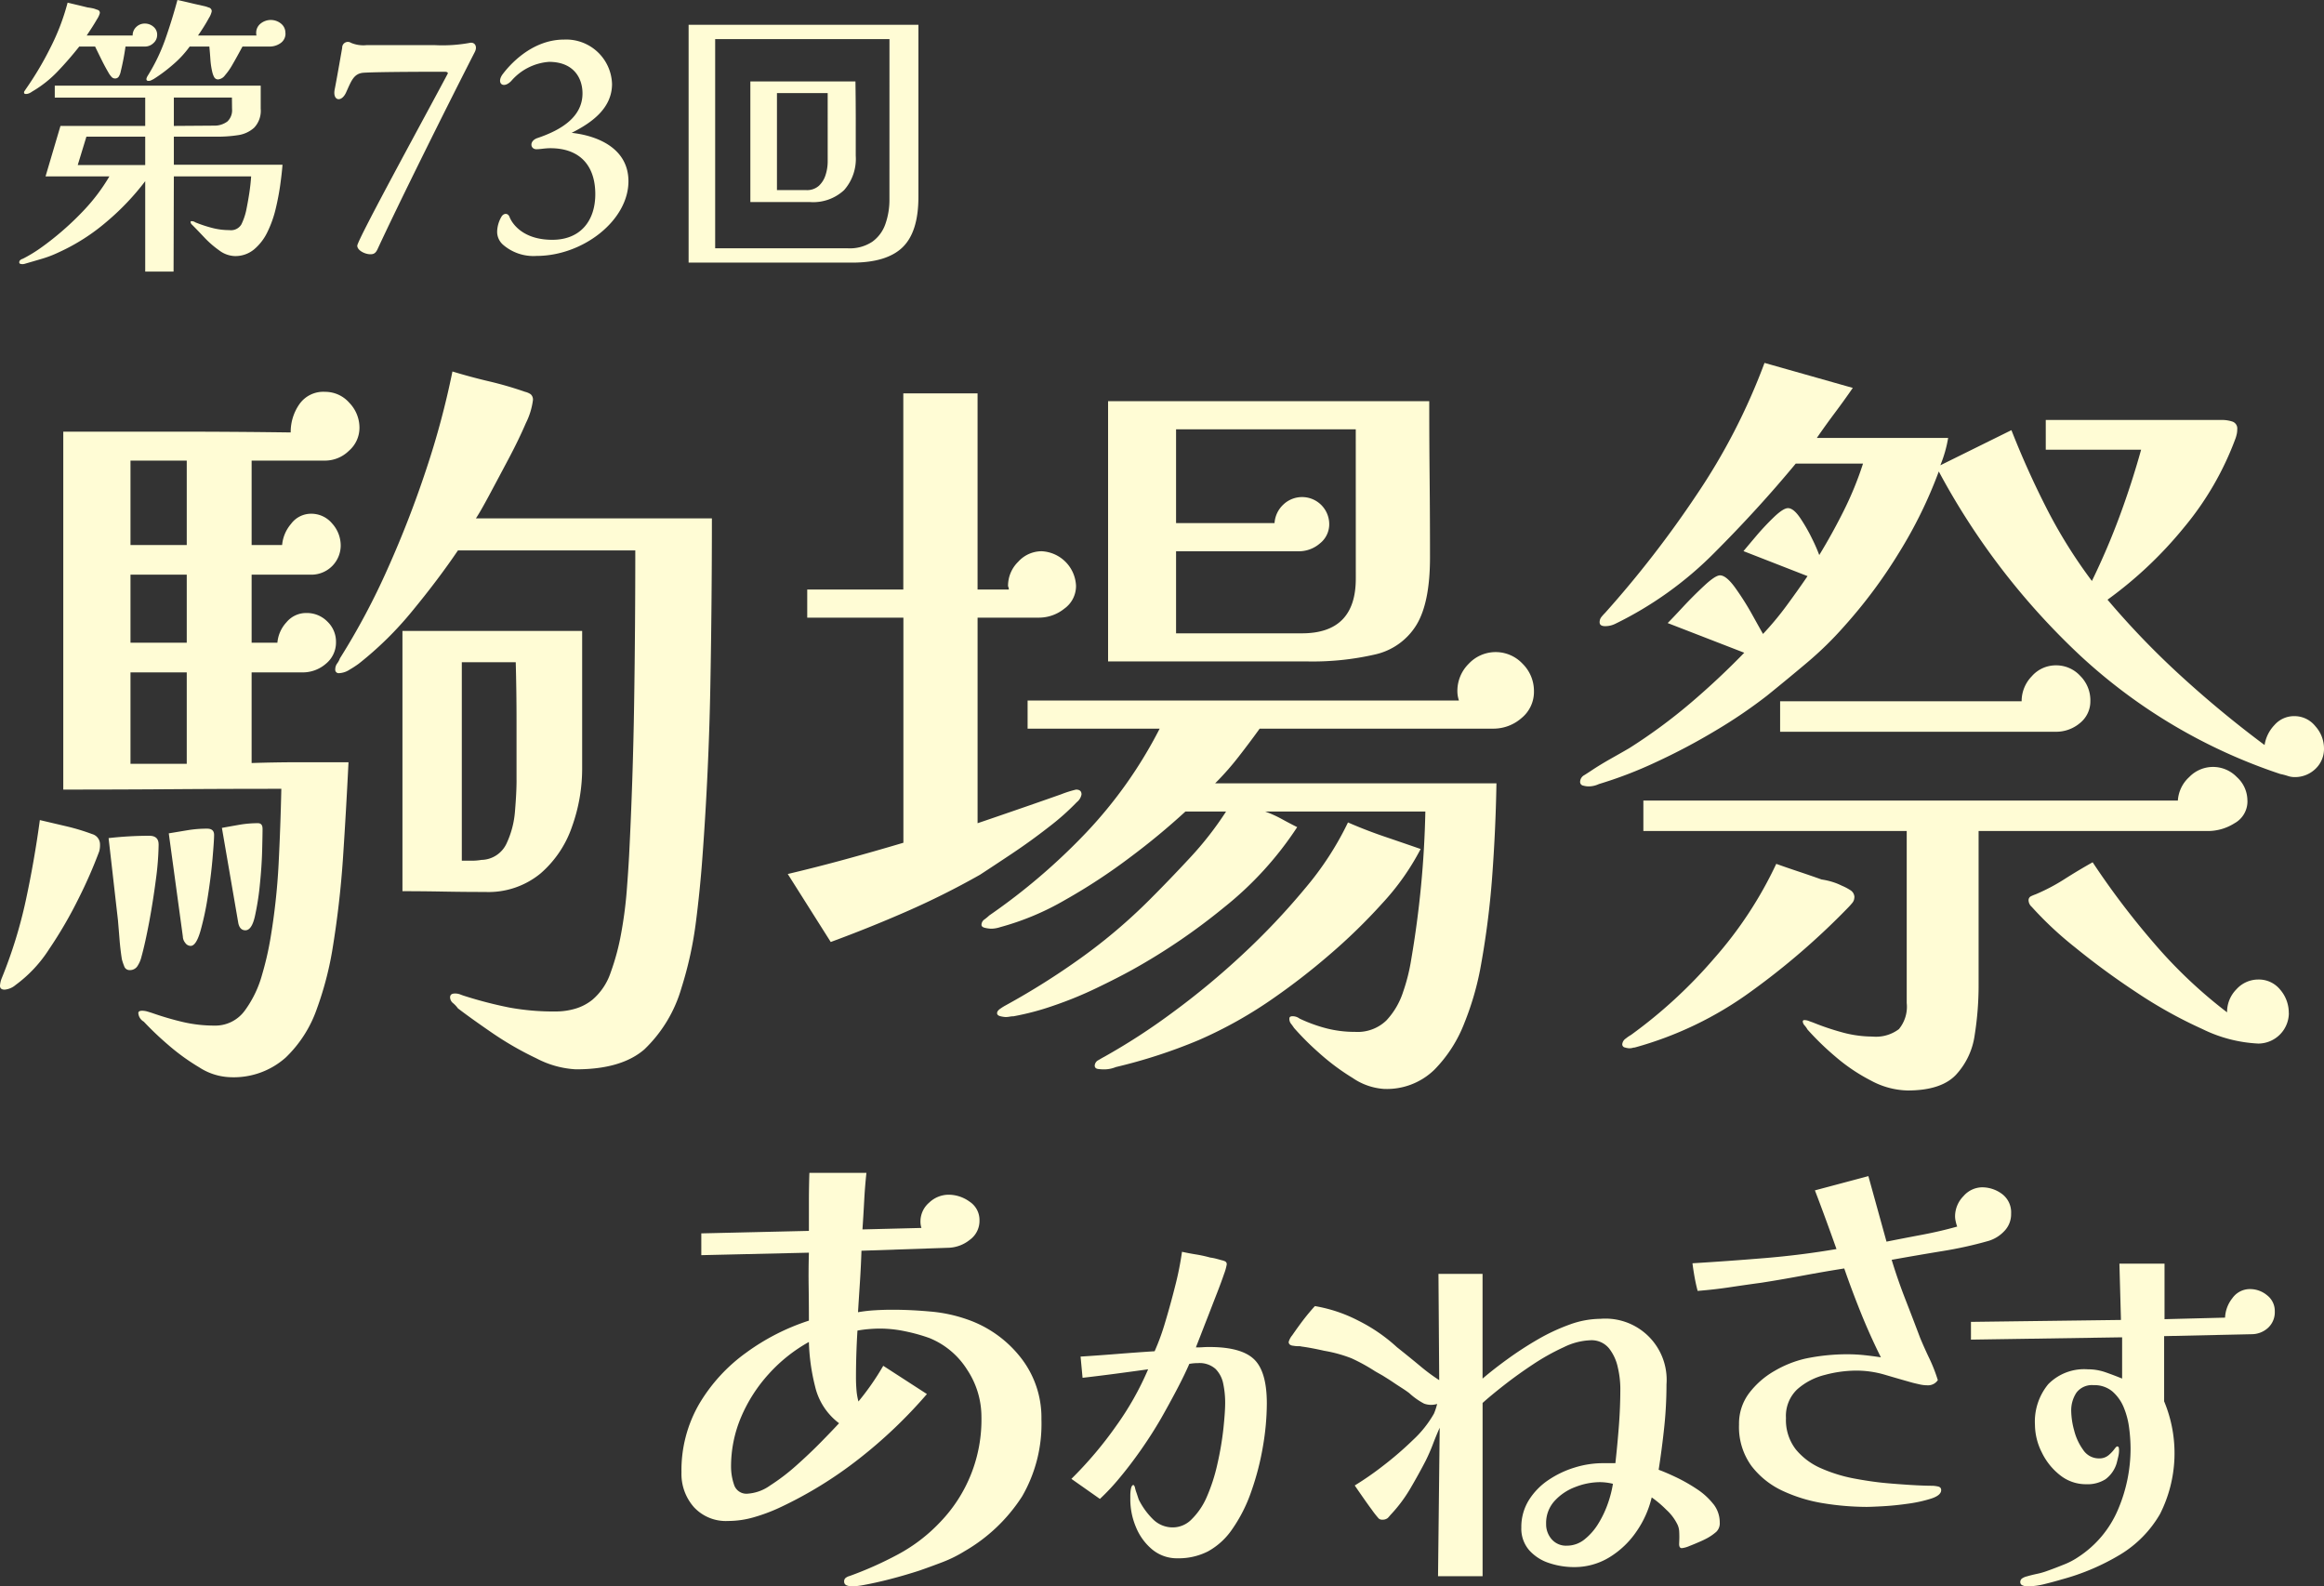 <svg xmlns="http://www.w3.org/2000/svg" xmlns:xlink="http://www.w3.org/1999/xlink" width="260.776" height="178" viewBox="0 0 260.776 178">
  <rect x="0" y="0" width="260.776" height="178" fill="#333333" stroke="none"/>
  <defs>
    <clipPath id="clip-path">
      <rect id="長方形_2" data-name="長方形 2" width="260.776" height="178" fill="#fffcd5"/>
    </clipPath>
  </defs>
  <g id="グループ_4" data-name="グループ 4" transform="translate(0 0)">
    <g id="グループ_3" data-name="グループ 3" transform="translate(0 0)" clip-path="url(#clip-path)">
      <path id="パス_13" data-name="パス 13" d="M30.538,18.486q-.068.936-.253,2.261t-.518,2.712a12.486,12.486,0,0,1-.92,2.576,5.854,5.854,0,0,1-1.492,1.944,3.286,3.286,0,0,1-2.175.754,3.06,3.06,0,0,1-1.743-.637,11.053,11.053,0,0,1-1.691-1.473c-.525-.557-.976-1.028-1.356-1.406a.461.461,0,0,1-.166-.3.087.087,0,0,1,.1-.1.766.766,0,0,1,.235.032.8.8,0,0,1,.2.1,14.857,14.857,0,0,0,1.857.618,7.626,7.626,0,0,0,1.959.253,1.353,1.353,0,0,0,1.356-.654,7.122,7.122,0,0,0,.52-1.49q.2-.969.352-1.941c.1-.648.173-1.294.216-1.941H18.347l-.032,10.681H15.134V20.328A28.448,28.448,0,0,1,10.78,24.9a22.6,22.6,0,0,1-5.326,3.4,12.609,12.609,0,0,1-1.857.721c-.637.188-1.268.374-1.892.553a1.138,1.138,0,0,1-.335.065,1.033,1.033,0,0,1-.235-.032A.158.158,0,0,1,1,29.438a.323.323,0,0,1,.134-.27.76.76,0,0,1,.268-.134A16.179,16.179,0,0,0,3.2,27.963q.82-.57,1.656-1.24A32.982,32.982,0,0,0,8.3,23.542a21.027,21.027,0,0,0,2.814-3.749H3.949l1.674-5.66h9.511V10.951H4.985V9.612H28.093v2.579a2.762,2.762,0,0,1-.739,2.142,3.424,3.424,0,0,1-1.84.838,15.106,15.106,0,0,1-2.278.166H18.347v3.149ZM16.472,3.92a1.2,1.2,0,0,1-.419.92,1.366,1.366,0,0,1-.955.384H12.922q-.1.706-.233,1.408c-.091.469-.19.926-.3,1.371a1.575,1.575,0,0,1-.184.52.483.483,0,0,1-.454.285.527.527,0,0,1-.4-.186,2.484,2.484,0,0,1-.268-.35c-.289-.492-.564-.993-.818-1.507s-.51-1.028-.754-1.542H7.733Q6.592,6.666,5.322,8a12.973,12.973,0,0,1-2.881,2.278,1.636,1.636,0,0,1-.317.184.924.924,0,0,1-.387.084q-.2,0-.2-.168A.283.283,0,0,1,1.6,10.2a.8.8,0,0,0,.1-.151A36.307,36.307,0,0,0,4.484,5.375,25.283,25.283,0,0,0,6.426.3L7.564.57c.38.089.749.179,1.106.268.177.022.352.05.518.084a2.35,2.35,0,0,1,.486.151.578.578,0,0,1,.268.117.354.354,0,0,1,.1.285,2.321,2.321,0,0,1-.32.687q-.317.551-.669,1.086t-.486.739h5.157a1.271,1.271,0,0,1,.4-.955,1.348,1.348,0,0,1,.97-.387A1.446,1.446,0,0,1,16.054,3a1.143,1.143,0,0,1,.419.922m-1.339,14.6V15.338h-6.6l-.972,3.181Zm15.739-14.8A1.284,1.284,0,0,1,30.32,4.84a2.094,2.094,0,0,1-1.222.384H26.05c-.112.2-.274.5-.486.888s-.447.806-.7,1.24a7.1,7.1,0,0,1-.786,1.106,1.086,1.086,0,0,1-.736.451.485.485,0,0,1-.469-.251,2.18,2.18,0,0,1-.2-.518A8.652,8.652,0,0,1,22.45,6.7c-.032-.492-.073-.983-.119-1.475H20.122a11.4,11.4,0,0,1-1.857,2.011,17.857,17.857,0,0,1-2.194,1.641c-.091.043-.179.089-.268.134a.655.655,0,0,1-.3.067q-.233,0-.233-.2a.424.424,0,0,1,.032-.151c.022-.056.045-.106.067-.151a20.923,20.923,0,0,0,2.011-4.153Q18.145,2.244,18.749,0c.425.091.842.186,1.257.285s.831.2,1.255.285c.179.045.348.084.5.117a2.627,2.627,0,0,1,.469.151.427.427,0,0,1,.367.436,2.315,2.315,0,0,1-.317.752c-.212.393-.441.777-.687,1.158s-.423.646-.536.8h6.565a.831.831,0,0,1-.035-.268,1.3,1.3,0,0,1,.5-1.073,1.813,1.813,0,0,1,2.276,0,1.306,1.306,0,0,1,.5,1.073m-6,7.233H18.347v3.181l4.522-.032a2.4,2.4,0,0,0,1.49-.471,1.736,1.736,0,0,0,.518-1.406Z" transform="translate(1.161 -0.001)" fill="#fffcd5"/>
      <path id="パス_14" data-name="パス 14" d="M30.112,5.708c0-.11-.11-.184-.367-.184-.663,0-7.3,0-9.064.11-1.14.073-1.4.92-1.989,2.209-.514,1.142-1.51.959-1.289-.294.186-.92.626-3.425.849-4.714a.639.639,0,0,1,.993-.553,3.554,3.554,0,0,0,1.732.257h7.7a16.885,16.885,0,0,0,3.9-.257c.553-.11.883.4.553,1.03-3.388,6.632-8.584,17.093-10.9,22.1-.22.479-.443.59-.81.59-.626,0-1.475-.441-1.475-.957,0-.663,8.289-15.765,10.167-19.339" transform="translate(20.144 2.526)" fill="#fffcd5"/>
      <path id="パス_15" data-name="パス 15" d="M38.723,7.03c0,2.725-2.248,4.347-4.531,5.49,2.982.33,6.336,1.767,6.373,5.377.037,4.457-5.12,8.435-10.314,8.435a5.205,5.205,0,0,1-3.794-1.289,1.939,1.939,0,0,1-.626-1.4,3.453,3.453,0,0,1,.479-1.7c.22-.406.736-.479.92.037.259.663,1.436,2.542,4.788,2.542,3.2,0,4.827-2.173,4.827-5.12,0-3.131-1.659-5.157-5.047-5.157-.59,0-1.142.112-1.473.112-.775.073-.959-.922.037-1.255,2.725-.92,5.047-2.393,5.047-5.008,0-1.732-1-3.537-3.758-3.537A6.185,6.185,0,0,0,27.415,6.7c-.922.957-1.732.22-.922-.812.59-.773,3.095-3.831,6.85-3.831a5.145,5.145,0,0,1,5.38,4.974" transform="translate(29.953 2.384)" fill="#fffcd5"/>
      <path id="パス_16" data-name="パス 16" d="M61.565,20.609q0,3.92-1.775,5.643t-5.658,1.723H35.779V1.287H61.565ZM58.317,2.894H38.759V26.369h14.9a4.556,4.556,0,0,0,2.728-.736,4.083,4.083,0,0,0,1.473-1.991,8.2,8.2,0,0,0,.454-2.8ZM54.533,15.988a5.289,5.289,0,0,1-1.307,3.851,5.091,5.091,0,0,1-3.818,1.341h-6.7V7.649H54.5q.032,2.076.035,4.17ZM51.384,8.956H45.692V19.838h3.283a2,2,0,0,0,1.423-.484,2.8,2.8,0,0,0,.752-1.222,4.907,4.907,0,0,0,.235-1.507Z" transform="translate(41.49 1.492)" fill="#fffcd5"/>
      <path id="パス_17" data-name="パス 17" d="M11.221,72.352a2.668,2.668,0,0,1-.086.788,52.5,52.5,0,0,1-2.281,5.218A47.982,47.982,0,0,1,5.522,84.1a14.968,14.968,0,0,1-3.769,4.034,2.175,2.175,0,0,1-1.229.525c-.352,0-.525-.145-.525-.438a2.775,2.775,0,0,1,.173-.788,52.328,52.328,0,0,0,2.719-8.768q.965-4.474,1.581-9.032,1.487.35,2.98.7a23.847,23.847,0,0,1,2.894.875,1.194,1.194,0,0,1,.875,1.142M40.335,25.616A3.409,3.409,0,0,1,39.15,28.2,3.824,3.824,0,0,1,36.476,29.3H28.235v9.472h3.421a4.217,4.217,0,0,1,1-2.369A2.794,2.794,0,0,1,34.9,35.261a3.043,3.043,0,0,1,2.369,1.095,3.691,3.691,0,0,1,.963,2.5A3.29,3.29,0,0,1,34.984,42.1H28.235v7.63h2.892a3.849,3.849,0,0,1,1.009-2.281A2.864,2.864,0,0,1,34.37,46.4a3.222,3.222,0,0,1,2.369.965,3.112,3.112,0,0,1,.963,2.278,3.075,3.075,0,0,1-1.138,2.455,3.955,3.955,0,0,1-2.63.965h-5.7V63.232q2.715-.087,5.434-.089h5.438q-.262,5.352-.613,10.653T37.266,84.364a37.2,37.2,0,0,1-1.71,6.444,13.868,13.868,0,0,1-3.509,5.481,8.764,8.764,0,0,1-6.267,2.192,6.782,6.782,0,0,1-3.421-1.1,24.189,24.189,0,0,1-3.507-2.542,34.666,34.666,0,0,1-2.717-2.587,1.207,1.207,0,0,1-.613-.963c0-.177.145-.263.436-.263a2.165,2.165,0,0,1,.57.086c.2.06.393.119.57.177A33.12,33.12,0,0,0,20.562,92.3a15.417,15.417,0,0,0,3.462.393,4.087,4.087,0,0,0,3.464-1.71,12.313,12.313,0,0,0,1.929-4.034,34.454,34.454,0,0,0,.922-3.989,72.778,72.778,0,0,0,.922-8.373q.217-4.253.307-8.461-6.142,0-12.234.043T7.1,66.212V26.052H19.86q6.356,0,12.759.089a5.432,5.432,0,0,1,.965-3.157,3.271,3.271,0,0,1,2.892-1.4,3.594,3.594,0,0,1,2.719,1.227,4.017,4.017,0,0,1,1.14,2.808M17.8,72.352a32.005,32.005,0,0,1-.307,3.943q-.308,2.371-.745,4.736c-.3,1.579-.585,2.894-.877,3.946a3.247,3.247,0,0,1-.4.963,1,1,0,0,1-.922.527.62.62,0,0,1-.613-.438,6.121,6.121,0,0,1-.263-.788c-.117-.76-.205-1.505-.261-2.235s-.119-1.447-.177-2.149q-.262-2.281-.525-4.6t-.525-4.6a40.857,40.857,0,0,1,4.559-.263q1.053,0,1.052.965M20.955,29.3H14.642v9.47h6.313Zm0,12.8H14.642v7.63h6.313Zm0,10.962H14.642V63.32h6.313ZM24.024,71.3q0,.615-.173,2.63t-.529,4.254a32.264,32.264,0,0,1-.831,3.9q-.483,1.668-1.1,1.667a.755.755,0,0,1-.613-.352,1.157,1.157,0,0,1-.261-.7L18.938,71.123l2.106-.35a13.357,13.357,0,0,1,2.194-.177c.525,0,.786.235.786.7m5.438-.7c0,.41-.015,1.216-.045,2.412s-.117,2.5-.261,3.9a29.4,29.4,0,0,1-.57,3.594C28.351,81.5,28,82,27.533,82q-.615,0-.79-.79L24.9,70.51c.641-.117,1.3-.233,1.972-.352a12.269,12.269,0,0,1,2.062-.175c.35,0,.525.205.525.613M79.882,35.874q0,9.469-.177,18.894t-.877,18.9q-.262,3.68-.745,7.451a42.038,42.038,0,0,1-1.622,7.366A15.435,15.435,0,0,1,72.3,95.367Q69.71,97.605,64.622,97.6a10.717,10.717,0,0,1-4.427-1.229,36.375,36.375,0,0,1-4.954-2.849q-2.368-1.623-3.857-2.762a3.145,3.145,0,0,0-.527-.57.871.871,0,0,1-.352-.659c0-.292.177-.436.527-.436a1.568,1.568,0,0,1,.57.086c.145.058.307.119.484.175a46.6,46.6,0,0,0,5.084,1.315,27.458,27.458,0,0,0,5.174.438,7.78,7.78,0,0,0,2.192-.307A5.568,5.568,0,0,0,66.467,89.8a6.875,6.875,0,0,0,2.058-3.071A26.521,26.521,0,0,0,69.708,82.3a46.669,46.669,0,0,0,.615-4.693q.175-2.277.261-3.857.441-8.591.572-17.229t.13-17.143h-19.9q-2.2,3.246-5.086,6.751a38.52,38.52,0,0,1-6.051,5.963,11.64,11.64,0,0,1-1.009.657,2.337,2.337,0,0,1-1.183.4.386.386,0,0,1-.438-.436,1.125,1.125,0,0,1,.218-.659,2.193,2.193,0,0,0,.307-.57,78.952,78.952,0,0,0,5.349-10.04,117.522,117.522,0,0,0,4.341-11.18A92.76,92.76,0,0,0,50.768,19.3q2.018.615,4.077,1.1a40.228,40.228,0,0,1,4.077,1.183,1.928,1.928,0,0,1,.613.261.789.789,0,0,1,.263.7,8.089,8.089,0,0,1-.788,2.544q-.79,1.84-1.929,3.989t-2.149,4.034Q53.923,35,53.4,35.785H79.882ZM65.324,63.845a19.328,19.328,0,0,1-1.14,6.533,12.1,12.1,0,0,1-3.55,5.261A9.184,9.184,0,0,1,54.45,77.7q-2.365,0-4.691-.043t-4.6-.045v-29.2H65.324ZM57.96,65.16V58.5q0-3.33-.089-6.576H51.82V74.192h1.1a6.467,6.467,0,0,0,1.1-.089,3.178,3.178,0,0,0,2.8-1.8,10.368,10.368,0,0,0,.968-3.682c.114-1.374.175-2.529.175-3.464" transform="translate(0 22.381)" fill="#fffcd5"/>
      <path id="パス_18" data-name="パス 18" d="M73.9,65.42a1.426,1.426,0,0,1-.527.877A27.416,27.416,0,0,1,70.214,69.1q-2.021,1.578-4.123,2.98T62.5,74.451a90,90,0,0,1-8.243,4.123q-4.208,1.84-8.5,3.419l-4.822-7.628q3.33-.79,6.533-1.667t6.442-1.84V45.6H43.119V42.445H53.9V20.439h8.332V42.445h3.507a.589.589,0,0,0-.043-.261.377.377,0,0,1-.045-.175,3.769,3.769,0,0,1,1.14-2.676,3.547,3.547,0,0,1,2.63-1.183,4.056,4.056,0,0,1,3.859,3.859,3.118,3.118,0,0,1-1.315,2.585A4.525,4.525,0,0,1,69.162,45.6H62.234V68.665q.528-.175,2.192-.747t3.682-1.27q2.015-.7,3.509-1.229a12.139,12.139,0,0,1,1.665-.525c.408,0,.613.175.613.525m50.77-11.573a3.792,3.792,0,0,1-1.4,3.026,4.779,4.779,0,0,1-3.157,1.183H93.887Q92.75,59.633,91.52,61.21a31.782,31.782,0,0,1-2.63,2.982h31.567q-.091,5.261-.484,10.522a95.56,95.56,0,0,1-1.358,10.435,32.495,32.495,0,0,1-1.751,5.92,15.307,15.307,0,0,1-3.378,5.261,7.649,7.649,0,0,1-5.654,2.149,7.033,7.033,0,0,1-3.509-1.229,25.483,25.483,0,0,1-3.814-2.851,30.74,30.74,0,0,1-2.762-2.76c-.117-.177-.233-.339-.35-.484a.878.878,0,0,1-.177-.57c0-.175.117-.261.352-.261a1.281,1.281,0,0,1,.788.261,17.03,17.03,0,0,0,3.026,1.1,12.778,12.778,0,0,0,3.2.393,4.652,4.652,0,0,0,3.507-1.27,8.471,8.471,0,0,0,1.885-3.2,21.138,21.138,0,0,0,.92-3.682,111.593,111.593,0,0,0,1.581-16.573H94.5a13.188,13.188,0,0,1,1.844.831q.875.483,1.754.922a38.424,38.424,0,0,1-8.243,9.032,69.4,69.4,0,0,1-10.174,6.926q-1.749.969-4.118,2.106a42.756,42.756,0,0,1-4.825,1.972,29.919,29.919,0,0,1-4.47,1.186,2.63,2.63,0,0,0-.438.043,2.651,2.651,0,0,1-.438.043,2.968,2.968,0,0,1-.57-.086c-.263-.058-.4-.177-.4-.352s.132-.35.4-.525a5.722,5.722,0,0,1,.57-.352,82.833,82.833,0,0,0,8.55-5.393,61.718,61.718,0,0,0,7.585-6.446q2.277-2.277,4.557-4.734a37.343,37.343,0,0,0,4.034-5.172H85.558a79.1,79.1,0,0,1-6.138,5.084A65.553,65.553,0,0,1,72.01,77.3a30.2,30.2,0,0,1-7.233,3.026,3.349,3.349,0,0,1-.527.13,2.879,2.879,0,0,1-.527.045,3.657,3.657,0,0,1-.613-.086c-.294-.058-.438-.177-.438-.352a.758.758,0,0,1,.35-.613,5.471,5.471,0,0,0,.527-.438,69.211,69.211,0,0,0,10.874-9.295,50.062,50.062,0,0,0,8.243-11.662H67.847V54.9h48.4a3.549,3.549,0,0,1-.132-.527,3.312,3.312,0,0,1-.043-.525,4.283,4.283,0,0,1,1.272-3.071,4.14,4.14,0,0,1,6.049,0,4.292,4.292,0,0,1,1.272,3.071M111.95,71.559a27.81,27.81,0,0,1-4.3,6.092,64.353,64.353,0,0,1-6.051,5.876,74.953,74.953,0,0,1-6.049,4.691A48.175,48.175,0,0,1,87.05,93a59.286,59.286,0,0,1-9.3,3.026,3.524,3.524,0,0,1-1.4.261,5.455,5.455,0,0,1-.572-.043c-.263-.03-.4-.16-.4-.393a.741.741,0,0,1,.438-.615c.292-.175.5-.294.613-.35a71.318,71.318,0,0,0,7.587-4.911A86.777,86.777,0,0,0,91.959,83.4a78.686,78.686,0,0,0,7.014-7.41,34.669,34.669,0,0,0,4.825-7.41q2.015.878,4.075,1.579t4.077,1.4M113,38.852q0,5.086-1.533,7.585a7.3,7.3,0,0,1-4.606,3.289,31.251,31.251,0,0,1-7.628.788H76.878v-29.2h36.038q0,4.386.043,8.77T113,38.852m-8.33-14.381H84.506V34.993H95.555a3.134,3.134,0,0,1,1.009-2.1,3.047,3.047,0,0,1,5.129,2.192,2.735,2.735,0,0,1-1.052,2.192,3.6,3.6,0,0,1-2.367.877H84.506v9.206H98.623q6.051,0,6.051-6.138Z" transform="translate(47.46 23.701)" fill="#fffcd5"/>
      <path id="パス_19" data-name="パス 19" d="M165.574,62.084a3.073,3.073,0,0,1-.963,2.324,3.305,3.305,0,0,1-2.369.92,2.35,2.35,0,0,1-.745-.132,7.3,7.3,0,0,0-.831-.218,61.508,61.508,0,0,1-22.4-13.241,79.992,79.992,0,0,1-15.916-20.7,50.547,50.547,0,0,1-4.47,9.12,56.124,56.124,0,0,1-6.138,8.243,39.3,39.3,0,0,1-4.166,4.077q-2.235,1.885-4.516,3.725a55.792,55.792,0,0,1-5.742,3.9,70.34,70.34,0,0,1-6.71,3.55,46.908,46.908,0,0,1-6.4,2.458,2.708,2.708,0,0,1-1.227.261,2.39,2.39,0,0,1-.527-.086.415.415,0,0,1-.35-.441.878.878,0,0,1,.482-.743c.322-.205.57-.365.747-.484.7-.466,1.415-.9,2.147-1.315s1.447-.816,2.149-1.227a60.944,60.944,0,0,0,6.8-5q3.2-2.718,6.092-5.7l-8.593-3.33c.352-.352.92-.95,1.71-1.8s1.594-1.65,2.412-2.41,1.4-1.142,1.751-1.142q.7,0,1.71,1.4a30.958,30.958,0,0,1,1.888,2.982q.875,1.578,1.227,2.192a34.365,34.365,0,0,0,2.63-3.157q1.228-1.665,2.367-3.332l-7.189-2.805q.437-.525,1.4-1.665a28.99,28.99,0,0,1,2.017-2.151c.7-.669,1.229-1.006,1.579-1.006.408,0,.864.365,1.361,1.095a19.138,19.138,0,0,1,1.358,2.369,18.444,18.444,0,0,1,.788,1.8q1.493-2.452,2.762-5a37.609,37.609,0,0,0,2.149-5.263H106.3q-4.211,5.086-9.163,10.04a40.833,40.833,0,0,1-11.09,7.937,2.537,2.537,0,0,1-1.142.263c-.41,0-.613-.147-.613-.438a.935.935,0,0,1,.218-.613c.145-.177.279-.322.4-.441A118.559,118.559,0,0,0,95.162,33.672a69.924,69.924,0,0,0,7.632-14.817L112.7,21.66q-.965,1.4-2.017,2.805t-2.017,2.808H123.4a14.177,14.177,0,0,1-.877,3.069L130.5,26.4q1.753,4.47,3.943,8.768a55.9,55.9,0,0,0,5.088,8.155q1.753-3.6,3.112-7.278t2.41-7.453h-10.7V25.256h19.817a3.743,3.743,0,0,1,1.1.175.81.81,0,0,1,.568.877,2.413,2.413,0,0,1-.043.484,4.819,4.819,0,0,1-.13.482,33.97,33.97,0,0,1-5.833,10.083,45.267,45.267,0,0,1-8.548,8.066,92.632,92.632,0,0,0,8.33,8.638q4.47,4.078,9.293,7.671a4.148,4.148,0,0,1,1.1-2.235,2.92,2.92,0,0,1,2.235-1.009,3,3,0,0,1,2.369,1.14,3.73,3.73,0,0,1,.963,2.455m-52.7,16.748a.984.984,0,0,1-.266.657c-.173.207-.32.367-.436.484A81.587,81.587,0,0,1,101.256,89.4a40.309,40.309,0,0,1-13.02,6.269,1.114,1.114,0,0,0-.261.045,1.524,1.524,0,0,1-.352.043,1.911,1.911,0,0,1-.484-.089.356.356,0,0,1-.307-.35.861.861,0,0,1,.4-.659,3.931,3.931,0,0,1,.57-.393,54.1,54.1,0,0,0,9.338-8.593,44.644,44.644,0,0,0,6.971-10.61c.816.292,1.667.585,2.544.877s1.723.585,2.544.877a7.818,7.818,0,0,1,1.181.263,7.13,7.13,0,0,1,1.1.438,5.578,5.578,0,0,1,.92.482.945.945,0,0,1,.484.834m44.1-10.874a2.8,2.8,0,0,1-1.447,2.544,5.6,5.6,0,0,1-2.937.875H126.817V88.565a35.624,35.624,0,0,1-.438,5.7,8.194,8.194,0,0,1-2.106,4.47q-1.665,1.756-5.434,1.756a9.01,9.01,0,0,1-4.08-1.1,20.333,20.333,0,0,1-4.032-2.719,31.033,31.033,0,0,1-3.114-3.026,2.513,2.513,0,0,0-.307-.436.76.76,0,0,1-.218-.438.154.154,0,0,1,.175-.177,1.283,1.283,0,0,1,.482.089c.145.058.307.117.482.175a28.389,28.389,0,0,0,3.246,1.1,12.924,12.924,0,0,0,3.419.482,4.282,4.282,0,0,0,2.982-.834,3.958,3.958,0,0,0,.877-2.937V71.377H89.2V67.958h59.977a3.888,3.888,0,0,1,1.27-2.63,3.707,3.707,0,0,1,5.349,0,3.547,3.547,0,0,1,1.183,2.63M139.356,56.735a3.119,3.119,0,0,1-1.183,2.544,4.135,4.135,0,0,1-2.674.963H104.545V56.821h27.1a4.012,4.012,0,0,1,1.138-2.805,3.58,3.58,0,0,1,2.719-1.227,3.653,3.653,0,0,1,2.719,1.183,3.866,3.866,0,0,1,1.138,2.762m22.272,35.074a3.444,3.444,0,0,1-3.419,3.419,15.868,15.868,0,0,1-6.269-1.622,51.276,51.276,0,0,1-7.41-4.121A84.529,84.529,0,0,1,137.6,84.4a39.75,39.75,0,0,1-4.825-4.516,1.008,1.008,0,0,1-.35-.7.488.488,0,0,1,.261-.482,4.341,4.341,0,0,1,.527-.22,21.5,21.5,0,0,0,3.244-1.708q1.581-1.007,3.157-1.888a88.862,88.862,0,0,0,6.883,9.077,53.707,53.707,0,0,0,8.2,7.76,3.613,3.613,0,0,1,1.052-2.587,3.3,3.3,0,0,1,2.455-1.095,3.08,3.08,0,0,1,2.455,1.14,3.96,3.96,0,0,1,.963,2.63" transform="translate(95.202 21.864)" fill="#fffcd5"/>
      <path id="パス_20" data-name="パス 20" d="M75.8,88.589a16.228,16.228,0,0,1-2.17,8.651,18.9,18.9,0,0,1-6.453,6.146,14.608,14.608,0,0,1-2.477,1.227c-.87.333-1.734.648-2.585.944q-.5.168-1.531.473t-2.255.613c-.814.2-1.577.369-2.281.5a9.613,9.613,0,0,1-1.5.194,1.74,1.74,0,0,1-.585-.112.432.432,0,0,1-.3-.445.471.471,0,0,1,.194-.417,1.2,1.2,0,0,1,.417-.194,40.429,40.429,0,0,0,5.425-2.421,18.5,18.5,0,0,0,4.7-3.587A16.536,16.536,0,0,0,69.067,88.31,9.559,9.559,0,0,0,67.451,83a8.984,8.984,0,0,0-4.226-3.533,19.829,19.829,0,0,0-2.7-.752,13.91,13.91,0,0,0-2.81-.307q-.612,0-1.278.056a12.842,12.842,0,0,0-1.281.168q-.165,2.669-.166,5.285c0,.445.017.9.056,1.363a6.958,6.958,0,0,0,.222,1.307q.777-.943,1.475-1.946t1.307-2.058l4.9,3.17A53.723,53.723,0,0,1,55.3,93.04a46.028,46.028,0,0,1-8.986,5.507,19.875,19.875,0,0,1-2.782,1.03,10.385,10.385,0,0,1-2.894.417A4.879,4.879,0,0,1,36.8,98.437a5.626,5.626,0,0,1-1.391-3.9,14.83,14.83,0,0,1,1.974-7.649,18.972,18.972,0,0,1,5.259-5.758,24.938,24.938,0,0,1,7.066-3.615q0-1.95-.028-3.84t.028-3.784l-12.074.279V67.725l12.074-.279V64.192q0-1.639.054-3.255h6.4q-.168,1.558-.251,3.144t-.194,3.2l6.619-.166a2.1,2.1,0,0,1-.082-.335,2.274,2.274,0,0,1-.028-.389,2.77,2.77,0,0,1,.974-2.114,3.179,3.179,0,0,1,2.2-.89,4.013,4.013,0,0,1,2.335.777,2.451,2.451,0,0,1,1.114,2.114,2.616,2.616,0,0,1-1.086,2.17,4.02,4.02,0,0,1-2.309.89l-9.848.335c-.037,1.149-.093,2.291-.166,3.421s-.149,2.291-.222,3.477a16.576,16.576,0,0,1,1.92-.22q.972-.058,1.976-.058,2,0,4.2.2a16.662,16.662,0,0,1,4.088.862,13.016,13.016,0,0,1,6.036,4.257A10.894,10.894,0,0,1,75.8,88.589m-22.7.445a7.21,7.21,0,0,1-2.7-4.144,22.872,22.872,0,0,1-.693-4.98,17.549,17.549,0,0,0-4.479,3.561,17.152,17.152,0,0,0-3.116,4.84,14.169,14.169,0,0,0-1.14,5.619A6.323,6.323,0,0,0,41.3,95.9a1.455,1.455,0,0,0,1.557,1.03,4.9,4.9,0,0,0,2.5-.918,23.058,23.058,0,0,0,2.95-2.252q1.5-1.335,2.782-2.643t2-2.086" transform="translate(41.059 70.663)" fill="#fffcd5"/>
      <path id="パス_21" data-name="パス 21" d="M77.6,82.081a28.889,28.889,0,0,1-.434,4.781,30.354,30.354,0,0,1-1.3,5.041,17.1,17.1,0,0,1-2.164,4.283A7.9,7.9,0,0,1,71,98.654a7.237,7.237,0,0,1-3.395.777,4.342,4.342,0,0,1-2.879-1,6.388,6.388,0,0,1-1.816-2.509,7.94,7.94,0,0,1-.628-3.071v-.477a4.38,4.38,0,0,1,.043-.6c.058-.376.16-.562.3-.562q.087,0,.175.259a3.441,3.441,0,0,0,.173.6c.114.346.2.607.259.78a8.266,8.266,0,0,0,1.557,2.164,3.133,3.133,0,0,0,2.294.95,2.958,2.958,0,0,0,2.078-.907,7.91,7.91,0,0,0,1.643-2.38,20.005,20.005,0,0,0,1.255-3.853,34.6,34.6,0,0,0,.672-3.98q.194-1.859.194-2.855a10.4,10.4,0,0,0-.216-2.142,3.252,3.252,0,0,0-.866-1.665,2.7,2.7,0,0,0-1.989-.65c-.175,0-.341.006-.5.022s-.311.037-.454.065q-.564,1.3-1.43,2.941t-1.73,3.16Q64.71,85.5,63.5,87.23t-2.423,3.181a24.549,24.549,0,0,1-2.207,2.358l-3.2-2.25a43.528,43.528,0,0,0,5.062-5.993,33.2,33.2,0,0,0,3.548-6.3q-1.859.259-3.678.5t-3.678.454L56.7,76.8q2.034-.13,4.155-.3t4.155-.3a25.9,25.9,0,0,0,1.168-3.2q.6-1.989,1.145-4.153a34.745,34.745,0,0,0,.758-3.807q.777.172,1.579.3a14.474,14.474,0,0,1,1.579.346,5.515,5.515,0,0,1,.672.13c.216.058.425.117.628.173a1.677,1.677,0,0,1,.389.13.356.356,0,0,1,.173.348,5.726,5.726,0,0,1-.3,1.06q-.3.888-.78,2.119t-.974,2.512q-.5,1.276-.885,2.272c-.259.663-.434,1.11-.52,1.339.261,0,.512,0,.758-.019s.5-.024.758-.024q3.589,0,5.019,1.386T77.6,82.081" transform="translate(64.551 75.413)" fill="#fffcd5"/>
      <path id="パス_22" data-name="パス 22" d="M114.6,92.007a7.667,7.667,0,0,0-1.827-1.665,18.719,18.719,0,0,0-2.27-1.3q-1.156-.554-2.034-.877.369-2.362.624-4.768a46,46,0,0,0,.255-4.812,6.866,6.866,0,0,0-7.405-7.358,10.258,10.258,0,0,0-3.471.648,21.9,21.9,0,0,0-3.563,1.665,39.177,39.177,0,0,0-3.354,2.175q-1.6,1.156-2.846,2.222V66.184H83.761l.084,11.925a20.836,20.836,0,0,1-1.929-1.41c-.959-.8-1.9-1.561-2.831-2.3l-.009-.011a18.79,18.79,0,0,0-4.285-2.944A16.582,16.582,0,0,0,69.9,69.8c-.114.114-.333.361-.648.736s-.65.8-1,1.276-.65.9-.909,1.276a1.946,1.946,0,0,0-.389.734c0,.259.188.406.562.434a2.626,2.626,0,0,0,.5.043,1.45,1.45,0,0,1,.412.043q.994.13,2.531.475a15.49,15.49,0,0,1,3.052.844A20.705,20.705,0,0,1,76.66,77.12l.86.488c.51.328.59.358,1.335.862.564.382,1.1.691,1.624,1.091a7.846,7.846,0,0,0,1.663,1.179,2.286,2.286,0,0,0,1.471.039,6.956,6.956,0,0,1-.361,1.093,12.331,12.331,0,0,1-2.337,2.939,37.9,37.9,0,0,1-3.378,2.915,34.276,34.276,0,0,1-3.17,2.2q.185.279.765,1.11c.384.555.769,1.1,1.155,1.62a10.875,10.875,0,0,0,.765.972.565.565,0,0,0,.417.138.923.923,0,0,0,.6-.186c.063-.06.132-.138.209-.229a3.106,3.106,0,0,1,.207-.233,16.443,16.443,0,0,0,2.129-2.868q.923-1.574,1.713-3.1.46-.926.81-1.851t.762-1.851l-.186,16.659h5V80.669q.923-.833,2.43-2.013T94.4,76.319a25.192,25.192,0,0,1,3.449-1.92,7.328,7.328,0,0,1,2.937-.764,2.531,2.531,0,0,1,2.108.9,5.212,5.212,0,0,1,.993,2.151A10.686,10.686,0,0,1,104.169,79q0,2.132-.162,4.235t-.393,4.19h-1.436a10.7,10.7,0,0,0-3.123.486,10.922,10.922,0,0,0-2.961,1.41,7.5,7.5,0,0,0-2.2,2.268,5.682,5.682,0,0,0-.834,3.056,3.682,3.682,0,0,0,.9,2.568,5.117,5.117,0,0,0,2.268,1.434,8.764,8.764,0,0,0,2.706.438,7.529,7.529,0,0,0,4.028-1.11A9.942,9.942,0,0,0,106,95.06a11.225,11.225,0,0,0,1.689-3.794,12,12,0,0,1,1.643,1.389,5.461,5.461,0,0,1,1.274,1.713,2.1,2.1,0,0,1,.162.648c.015.216.022.447.022.693,0,.125-.006.363-.022.717s.084.533.3.533a2.874,2.874,0,0,0,.831-.231c.4-.156.81-.324,1.227-.51a9.406,9.406,0,0,0,.857-.417,5.877,5.877,0,0,0,.948-.669,1.324,1.324,0,0,0,.393-1.043,3.319,3.319,0,0,0-.717-2.082m-11.8-.162a11.5,11.5,0,0,1-1.065,2.291,6.739,6.739,0,0,1-1.574,1.827,3.147,3.147,0,0,1-2.013.719,2.125,2.125,0,0,1-1.689-.719,2.548,2.548,0,0,1-.624-1.736,3.664,3.664,0,0,1,.948-2.566,5.978,5.978,0,0,1,2.36-1.574,7.678,7.678,0,0,1,2.706-.533,6.066,6.066,0,0,1,.741.048,5.947,5.947,0,0,1,.741.138,12.617,12.617,0,0,1-.531,2.106" transform="translate(77.649 76.747)" fill="#fffcd5"/>
      <path id="パス_23" data-name="パス 23" d="M123.693,65.318a2.713,2.713,0,0,1-.773,1.961,4.01,4.01,0,0,1-1.743,1.086,44.349,44.349,0,0,1-5.274,1.162q-2.951.486-5.613.967.677,2.225,1.525,4.4t1.669,4.354q.483,1.163,1.041,2.324a17.835,17.835,0,0,1,.944,2.419,1.306,1.306,0,0,1-1.162.581,4,4,0,0,1-.872-.1c-.289-.065-.564-.127-.821-.194q-1.548-.434-3.1-.894a11.33,11.33,0,0,0-3.242-.46,13.727,13.727,0,0,0-3.483.484,7.332,7.332,0,0,0-3.1,1.62,4.117,4.117,0,0,0-1.259,3.22,5.377,5.377,0,0,0,1.114,3.531,7.581,7.581,0,0,0,2.879,2.129,16.9,16.9,0,0,0,3.725,1.136q1.96.366,3.6.51,1.111.1,2.54.192t2.589.1a3.388,3.388,0,0,1,.581.073c.257.048.387.184.387.41q0,.58-1.088.944a15.3,15.3,0,0,1-2.613.581q-1.523.217-2.855.289t-1.814.073a30.953,30.953,0,0,1-4.719-.387,17.275,17.275,0,0,1-4.669-1.4A9.359,9.359,0,0,1,94.542,93.6a7.417,7.417,0,0,1-1.38-4.622A5.667,5.667,0,0,1,94.3,85.446a9.465,9.465,0,0,1,2.855-2.492,12.293,12.293,0,0,1,3.458-1.378,22.76,22.76,0,0,1,2.324-.363,23.046,23.046,0,0,1,2.371-.123,18.692,18.692,0,0,1,1.911.1q.943.1,1.862.242-1.208-2.42-2.224-4.937t-1.888-5.032q-2.177.34-4.645.8t-4.645.8q-1.788.243-3.555.508t-3.607.41c-.127-.484-.242-.991-.337-1.523S88,71.4,87.938,70.881q3.965-.24,8.079-.579t8.081-1.017c-.389-1.095-.784-2.194-1.186-3.289S102.1,63.8,101.677,62.7l6-1.6,2.034,7.354q1.934-.386,3.991-.773t3.941-.92a3.662,3.662,0,0,1-.168-.581,2.731,2.731,0,0,1-.071-.531,3.238,3.238,0,0,1,.942-2.3,2.82,2.82,0,0,1,2.058-.991,3.746,3.746,0,0,1,2.274.749,2.571,2.571,0,0,1,1.015,2.2" transform="translate(101.974 70.862)" fill="#fffcd5"/>
      <path id="パス_24" data-name="パス 24" d="M136.5,71.017a2.382,2.382,0,0,1-.736,1.818,2.717,2.717,0,0,1-1.816.734l-9.865.216V81.1a15.108,15.108,0,0,1-.456,12.634,12.8,12.8,0,0,1-4.477,4.565,25.7,25.7,0,0,1-6.578,2.79q-.865.259-1.924.52a8.462,8.462,0,0,1-1.97.259,1.366,1.366,0,0,1-.456-.108.381.381,0,0,1-.281-.369.489.489,0,0,1,.261-.454,1.533,1.533,0,0,1,.475-.194c.4-.117.808-.216,1.212-.3a8.023,8.023,0,0,0,1.168-.348q.735-.259,1.751-.669a8.1,8.1,0,0,0,1.624-.844,11.871,11.871,0,0,0,4.479-5.343,17.419,17.419,0,0,0,1.406-6.859,18.383,18.383,0,0,0-.153-2.229,8.941,8.941,0,0,0-.6-2.337A4.781,4.781,0,0,0,118.288,80a3.122,3.122,0,0,0-2.121-.713,2.175,2.175,0,0,0-1.926.844,3.6,3.6,0,0,0-.583,2.1,8.727,8.727,0,0,0,.324,2.119A6.415,6.415,0,0,0,115,86.552a2.11,2.11,0,0,0,1.775.952,1.594,1.594,0,0,0,1.06-.346,4.032,4.032,0,0,0,.648-.672q.236-.324.324-.324a.176.176,0,0,1,.194.173,2.3,2.3,0,0,1,.024.259,3.1,3.1,0,0,1-.089.715c-.058.244-.114.482-.173.713a3.476,3.476,0,0,1-1.255,1.818,3.757,3.757,0,0,1-2.162.562,4.635,4.635,0,0,1-2.944-1.017,7.213,7.213,0,0,1-2.056-2.574,6.975,6.975,0,0,1-.758-3.071,6.592,6.592,0,0,1,1.494-4.565,5.65,5.65,0,0,1,4.434-1.667,5.944,5.944,0,0,1,1.97.326q.93.324,1.883.713V73.918l-16.962.259V72.186l16.832-.216-.173-6.317h5.062v6.23l6.792-.173a3.766,3.766,0,0,1,.823-2.186,2.4,2.4,0,0,1,1.991-1.017,2.975,2.975,0,0,1,1.9.693,2.216,2.216,0,0,1,.866,1.816" transform="translate(118.754 76.132)" fill="#fffcd5"/>
    </g>
  </g>
</svg>
